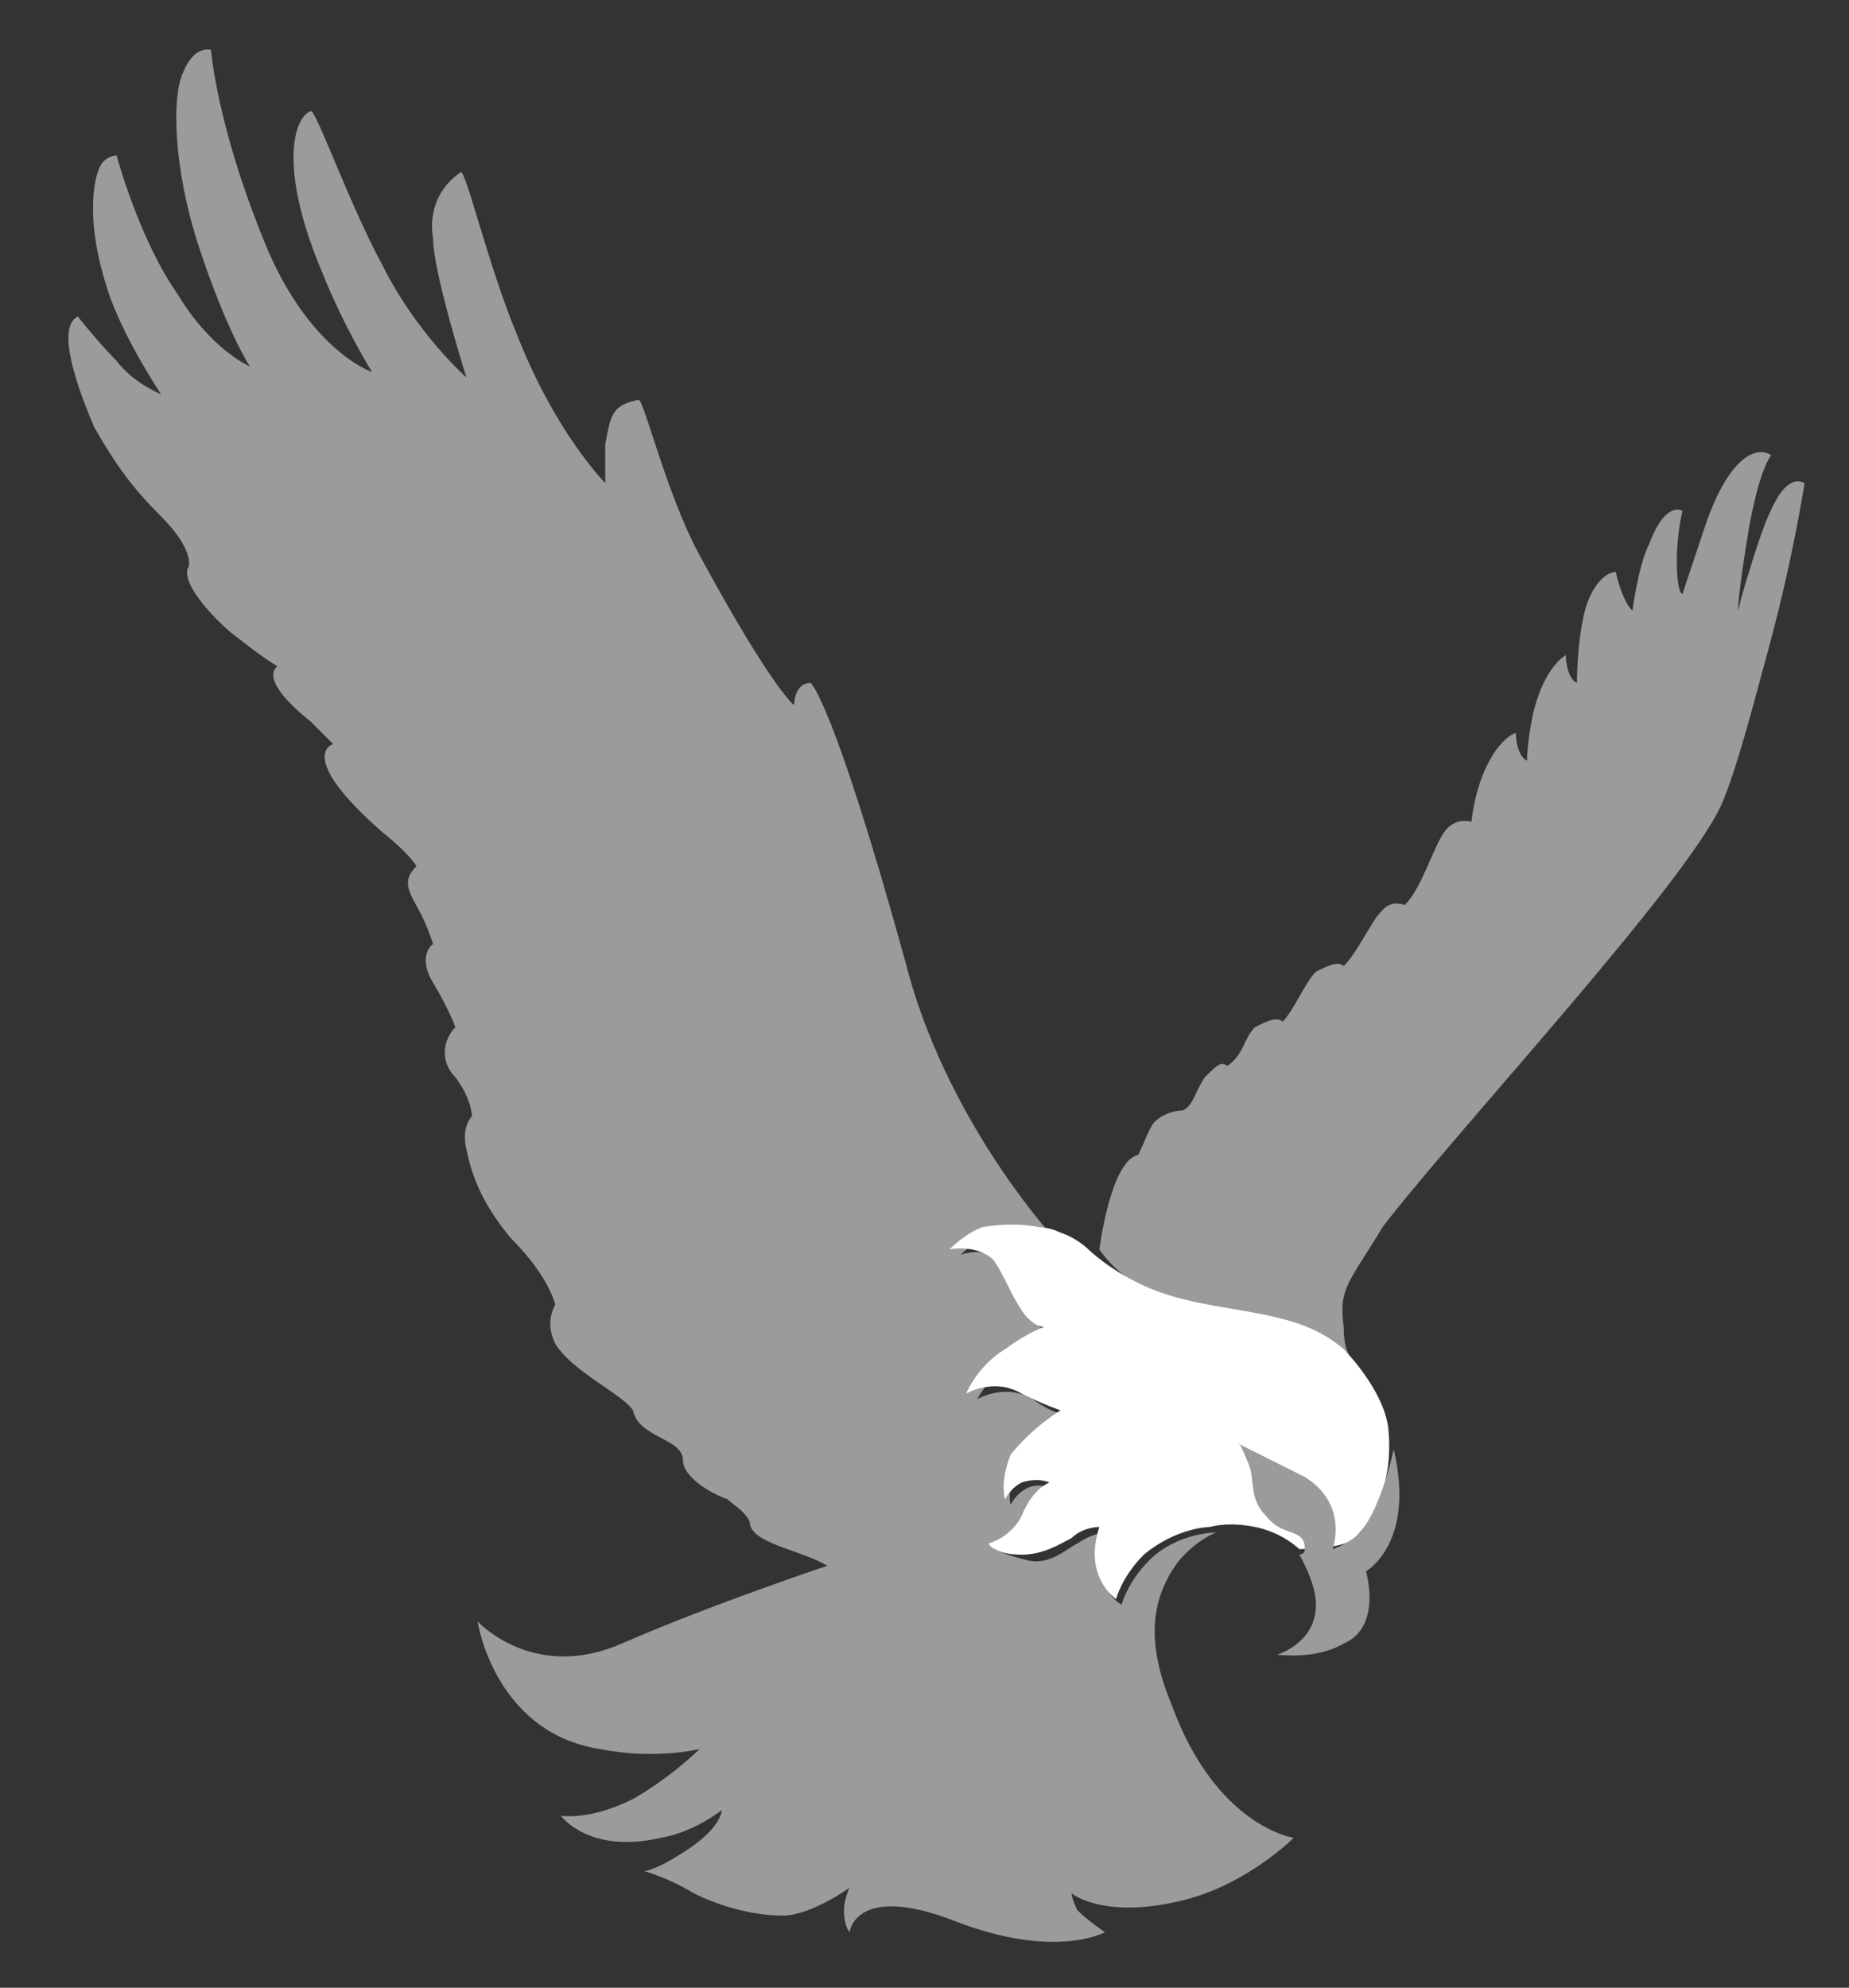 <?xml version="1.0" encoding="utf-8"?>
<!-- Generator: Adobe Illustrator 24.2.1, SVG Export Plug-In . SVG Version: 6.00 Build 0)  -->
<svg version="1.1" id="Layer_1" xmlns="http://www.w3.org/2000/svg" xmlns:xlink="http://www.w3.org/1999/xlink" x="0px" y="0px"
	 viewBox="0 0 33.3 35.8" style="enable-background:new 0 0 33.3 35.8;" xml:space="preserve">
<rect x="0" y="0" width="33.3" height="35.8" fill="#333333" stroke="none"/>
<style type="text/css">
	.frb-grey{fill:#9B9B9B;}
	.frb-grey-alt{fill:#FFFFFF;}
</style>
<g>
	<g>
		<path class="frb-grey" d="M20.8,23.3c1.1,0.4,2.6,0.3,3.5,1.1c0,0-0.1-0.1-0.1-0.5c-0.1-0.7,0.1-0.8,0.7-1.8c1.3-1.7,5.4-6.1,6.1-7.6
			c0.3-0.7,0.6-1.9,0.9-3c0.4-1.5,0.6-2.8,0.6-2.8c-0.4-0.2-0.7,0.6-1,1.6c-0.1,0.3-0.2,0.7-0.2,0.7s0-0.3,0.2-1.5
			c0.2-1.1,0.4-1.3,0.4-1.3c-0.3-0.2-0.8,0.1-1.2,1.3c-0.2,0.6-0.4,1.2-0.4,1.2c0,0-0.1,0-0.1-0.6c0-0.5,0.1-0.9,0.1-0.9
			S30,9,29.7,9.8c-0.2,0.4-0.3,1.2-0.3,1.2c-0.2-0.2-0.3-0.7-0.3-0.7c-0.2,0-0.5,0.3-0.6,0.9c-0.1,0.5-0.1,1.1-0.1,1.1
			c-0.2-0.1-0.2-0.5-0.2-0.5s-0.4,0.2-0.6,1.1c-0.1,0.5-0.1,0.8-0.1,0.8c-0.2-0.1-0.2-0.5-0.2-0.5c-0.3,0.1-0.7,0.7-0.8,1.6
			c0,0-0.3-0.1-0.5,0.2c-0.2,0.3-0.4,1-0.7,1.3c-0.3-0.1-0.4,0.1-0.5,0.2c-0.2,0.3-0.4,0.7-0.6,0.9c-0.1-0.1-0.3,0-0.5,0.1
			c-0.2,0.2-0.4,0.7-0.6,0.9c-0.1-0.1-0.3,0-0.5,0.1c-0.2,0.2-0.2,0.5-0.5,0.7c-0.1-0.1-0.2,0-0.4,0.2c-0.2,0.3-0.2,0.5-0.4,0.6
			c-0.2,0-0.4,0.1-0.5,0.2c-0.1,0.1-0.2,0.4-0.3,0.6c-0.5,0.1-0.7,1.7-0.7,1.7S20.1,23,20.8,23.3"/>
		<path class="frb-grey" d="M17.9,22.2c0.5-0.2,1,0,1,0s-1.9-2.1-2.6-4.9c-1.3-4.7-1.7-5-1.7-5c-0.3,0-0.3,0.4-0.3,0.4s-0.4-0.3-1.7-2.7
			c-0.6-1.1-1-2.8-1.1-2.8C11,7.3,11,7.5,10.9,8c0,0.3,0,0.7,0,0.7S10,7.8,9.3,6c-0.5-1.2-0.9-2.9-1-2.9C8,3.3,7.7,3.7,7.8,4.3
			c0,0.6,0.6,2.5,0.6,2.5l0,0c0,0-0.9-0.8-1.5-2C6.3,3.7,5.7,2,5.6,2C5.3,2.1,5,3,5.8,4.9c0.4,1,0.9,1.8,0.9,1.8s-1.2-0.4-2-2.5
			C3.9,2.2,3.8,0.9,3.8,0.9S3.5,0.8,3.3,1.3C3.1,1.7,3.1,3,3.6,4.5C4.1,6,4.5,6.6,4.5,6.6S3.8,6.3,3.2,5.3c-0.7-1-1.1-2.5-1.1-2.5
			s-0.2,0-0.3,0.2c-0.1,0.2-0.3,1,0.2,2.4c0.3,0.8,0.9,1.7,0.9,1.7S2.4,6.9,2.1,6.5C1.8,6.2,1.4,5.7,1.4,5.7C1,5.9,1.4,7,1.7,7.7
			c0.4,0.7,0.7,1.1,1.2,1.6c0.6,0.6,0.5,0.9,0.5,0.9c-0.2,0.3,0.6,1.1,0.9,1.3C4.8,11.9,5,12,5,12s-0.4,0.2,0.6,1
			C5.9,13.3,6,13.4,6,13.4S5.3,13.6,6.9,15c0.5,0.4,0.6,0.6,0.6,0.6c-0.3,0.3-0.1,0.5,0.1,0.9c0.1,0.2,0.2,0.5,0.2,0.5
			s-0.3,0.2,0,0.7c0.3,0.5,0.4,0.8,0.4,0.8c-0.2,0.2-0.3,0.6,0,0.9c0.3,0.4,0.3,0.7,0.3,0.7s-0.2,0.2-0.1,0.6c0.1,0.5,0.3,1,0.8,1.6
			c0.7,0.7,0.8,1.2,0.8,1.2s-0.2,0.3,0,0.7c0.3,0.5,1.2,0.9,1.4,1.2c0.1,0.5,0.9,0.5,0.9,0.9c0,0.3,0.5,0.6,0.8,0.7
			c0.1,0.1,0.3,0.2,0.4,0.4c0,0.4,0.9,0.5,1.4,0.8c0,0-2.1,0.7-3.7,1.4c-1.6,0.7-2.6-0.4-2.6-0.4s0.3,2,2.2,2.3c1,0.2,1.8,0,1.8,0
			s-0.5,0.5-1.2,0.9c-0.8,0.4-1.3,0.3-1.3,0.3s0.5,0.7,1.8,0.4c0.6-0.1,1.1-0.5,1.1-0.5s0,0.3-0.6,0.7c-0.6,0.4-0.8,0.4-0.8,0.4
			s0.4,0.1,0.9,0.4c0.4,0.2,1,0.4,1.6,0.4c0.5,0,1.2-0.5,1.2-0.5s-0.1,0.2-0.1,0.4c0,0.3,0.1,0.4,0.1,0.4s0.1-0.9,1.9-0.2
			c1.8,0.7,2.7,0.2,2.7,0.2s-0.3-0.2-0.5-0.4c-0.1-0.2-0.1-0.3-0.1-0.3s0.6,0.5,2.1,0.1c1.1-0.3,1.9-1.1,1.9-1.1s-1.4-0.2-2.2-2.4
			c-0.5-1.2-0.3-1.9,0-2.4c0.3-0.5,0.8-0.7,0.8-0.7s-0.7,0-1.2,0.5c-0.4,0.4-0.5,0.8-0.5,0.8s-0.6-0.3-0.3-1.3c0,0-0.2,0-0.5,0.2
			c-0.2,0.1-0.5,0.4-0.9,0.3c-0.4-0.1-0.6-0.2-0.6-0.2s0.4-0.1,0.6-0.5c0.3-0.5,0.5-0.6,0.5-0.6s-0.3-0.1-0.5,0
			c-0.2,0.1-0.3,0.3-0.3,0.3s-0.1-0.3,0.2-0.8c0.4-0.5,0.9-0.8,0.9-0.8s-0.3,0-0.7-0.3c-0.5-0.3-1,0-1,0s0.2-0.4,0.7-0.8
			c0.4-0.3,0.7-0.4,0.7-0.4s-0.3,0-0.4-0.3c-0.2-0.3-0.2-0.6-0.5-0.9c-0.3-0.4-0.8-0.2-0.8-0.2S17.6,22.3,17.9,22.2"/>
	</g>
	<g>
		<path class="frb-grey-alt" d="M20.6,28c0.6-0.5,1.2-0.5,1.2-0.5s0.3-0.1,0.8,0c0.5,0.1,0.8,0.4,0.8,0.4s0.8,0,1-0.2c0.4-0.4,0.7-1.1,0.6-2
			c-0.1-0.7-0.8-1.4-0.8-1.4c-0.9-0.8-2.3-0.6-3.5-1.1c-0.7-0.3-1.1-0.7-1.1-0.7s-0.2-0.2-0.5-0.3c-0.2-0.1-0.4-0.1-0.4-0.1
			s-0.4-0.1-1,0c-0.3,0.1-0.6,0.4-0.6,0.4s0.5-0.1,0.8,0.2c0.2,0.3,0.3,0.6,0.5,0.9c0.2,0.3,0.4,0.3,0.4,0.3s-0.3,0.1-0.7,0.4
			c-0.5,0.3-0.7,0.8-0.7,0.8s0.5-0.3,1,0c0.4,0.2,0.7,0.3,0.7,0.3s-0.5,0.3-0.9,0.8C18,26.7,18.1,27,18.1,27s0.1-0.2,0.3-0.3
			c0.3-0.1,0.5,0,0.5,0s-0.3,0.1-0.5,0.6c-0.2,0.4-0.6,0.5-0.6,0.5s0.1,0.2,0.6,0.2c0.4,0,0.7-0.2,0.9-0.3c0.2-0.2,0.5-0.2,0.5-0.2
			c-0.3,0.9,0.3,1.3,0.3,1.3S20.2,28.4,20.6,28"/>
		<path class="frb-grey" d="M22.8,27.3c-0.3-0.3-0.2-0.6-0.3-0.9c-0.2-0.5-0.2-0.4-0.2-0.4s0.4,0.2,1.2,0.6c0.8,0.5,0.5,1.3,0.5,1.3
			s0.3-0.1,0.5-0.3c0.4-0.5,0.6-1.5,0.6-1.5c0.4,1.7-0.5,2.2-0.5,2.2s0.3,1-0.4,1.3c-0.5,0.3-1.2,0.2-1.2,0.2s0.7-0.2,0.7-0.9
			c0-0.4-0.3-0.9-0.3-0.9s0.1,0,0.1-0.1C23.5,27.5,23.1,27.7,22.8,27.3"/>
	</g>
</g>
</svg>
